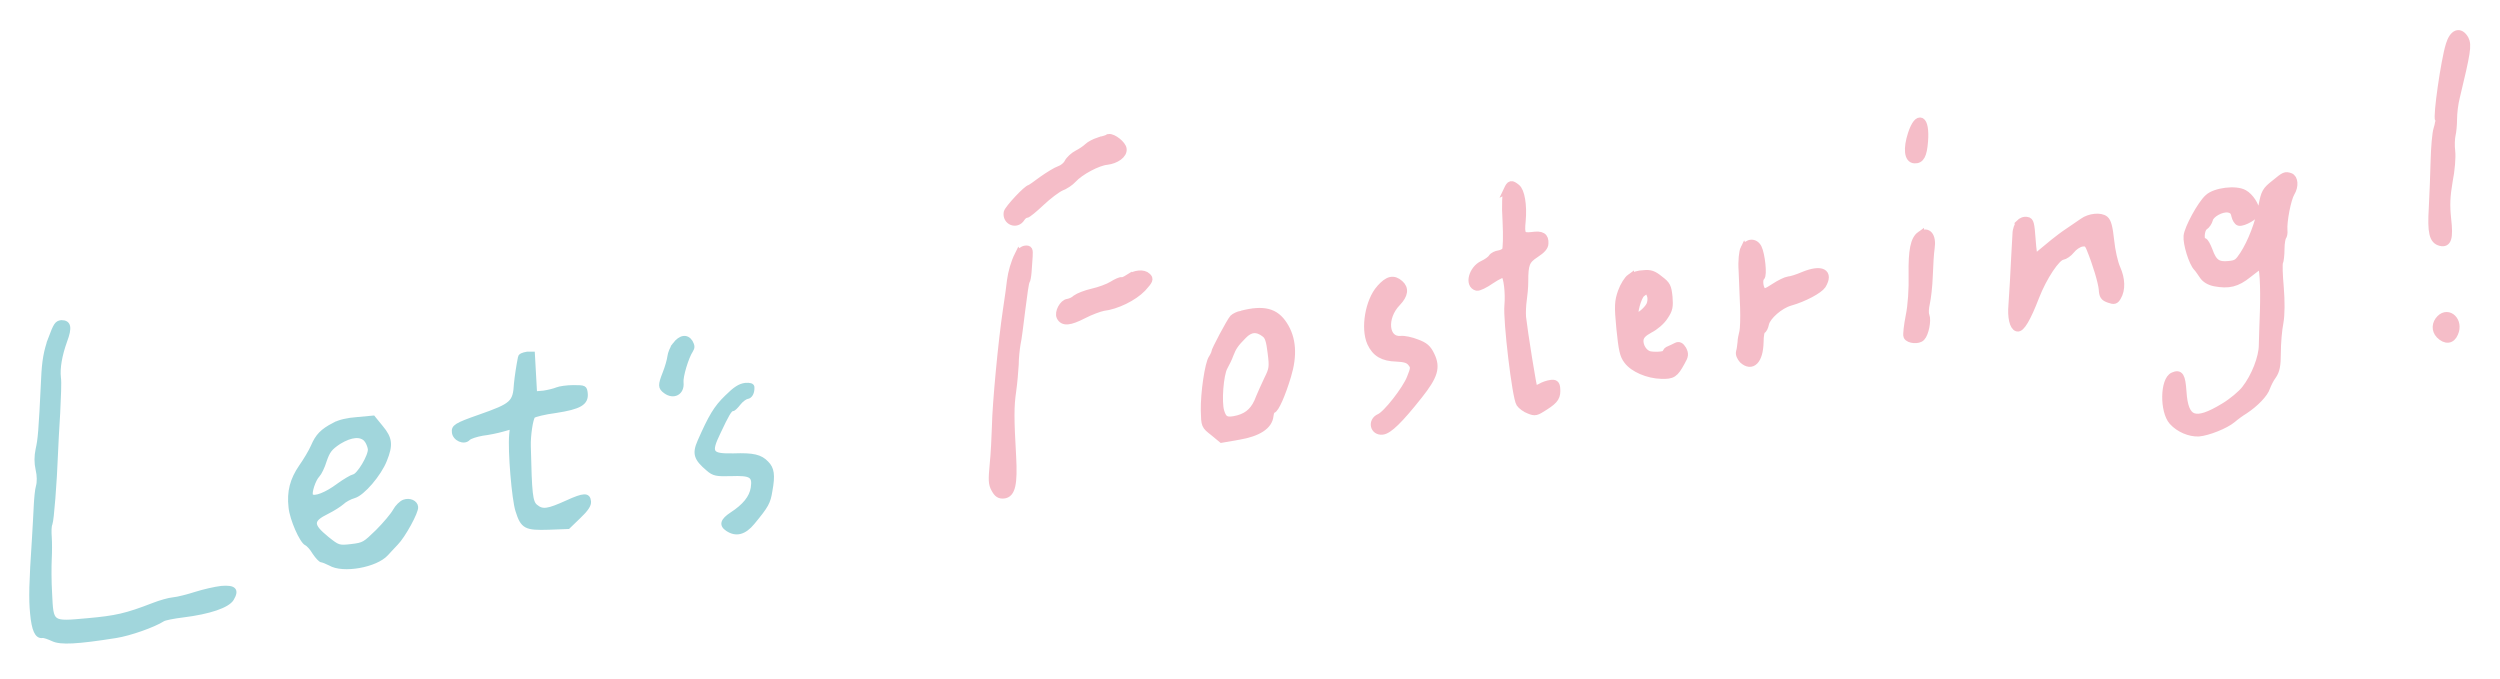 <svg version="1.1" id="レイヤー_1" xmlns="http://www.w3.org/2000/svg" x="0" y="0" viewBox="0 0 681 185" xml:space="preserve"><style>.st0,.st1{stroke-miterlimit:10}.st0{stroke-width:2;fill:#f5bdc8;stroke:#f5bdc8}.st1{fill:#a1d6dc;stroke:#a1d6dc}</style><path class="st0" d="M299.3 38.4c-1.2.4-2.5 1.1-3 1.6s-1.8 1.4-2.8 1.9c-1 .5-2.2 1.6-2.6 2.4-.4.8-1.4 1.6-2.3 1.9-.9.3-3 1.6-4.7 2.8-1.7 1.3-3.2 2.3-3.3 2.3-.9.1-6 5.6-6.2 6.6-.4 2.4 2.5 3.6 3.8 1.5.3-.5.9-1 1.3-1s2.3-1.6 4.1-3.3c1.9-1.8 4.3-3.6 5.4-4.1 1.1-.4 2.6-1.4 3.3-2.2 1.9-2.1 6.8-4.7 9.2-4.9 2.5-.3 4.6-1.8 4.4-3.3-.1-1.2-2.7-3.3-3.9-3.1-.2.2-1.5.6-2.7.9zm367.9-26.1c-1.3 4.2-3.5 19.5-2.9 20.3.1.2 0 1.3-.4 2.5s-.7 5.1-.8 8.7c-.1 3.6-.3 9.4-.5 12.9-.4 6.6.1 8.8 2.2 9.3 2 .5 2.5-1.2 1.9-6.3-.4-3.8-.3-6.2.4-10.3.6-3 .9-6.6.7-8.2-.2-1.6-.1-3.5.1-4.4.2-.8.4-2.8.4-4.3 0-1.6.3-4.3.8-6.2 2.9-12 3.2-14 2.4-15.6-1.4-2.5-3.3-1.8-4.3 1.6zM520.7 36.5c-1.3 4-1 6.9.8 7 1.7.1 2.4-1.2 2.7-5 .5-6.3-1.7-7.5-3.5-2z"/><path class="st1" d="M13.6 92.3c-1.2 3.3-1.7 6.1-1.9 10.9-.7 14.7-.9 16.5-1.5 19.2-.4 1.9-.4 3.7 0 5.5.4 1.6.4 3.5.1 4.5-.3 1-.5 3.4-.6 5.3-.1 1.9-.3 6-.5 9.1-.8 12-.9 16.3-.5 20.3.4 4.5 1.3 6.4 2.8 6.2.5-.1 1.8.4 2.9.9 2.1 1 6.5.8 17.2-.9 3.8-.6 10.3-2.9 12.8-4.5.4-.3 2.9-.8 5.4-1.1 7.3-.9 12.2-2.6 13.4-4.5 1.5-2.5.7-3.4-2.9-3.1-1.7.2-4.8.9-7 1.6-2.2.7-4.9 1.4-6.1 1.5-1.2.1-3.6.8-5.4 1.5-7.5 2.9-10.2 3.5-18 4.2-9.9.9-9.7 1-10.1-7.2-.2-3.2-.2-7.4-.1-9.4.1-1.9.1-4.6 0-6-.1-1.4-.1-3 .2-3.6.4-1 1.2-11.2 1.5-19.1.1-1.9.3-6.9.6-11.1.2-4.2.4-8.5.2-9.6-.3-2.6.3-6.1 1.7-10 1.4-3.7 1.1-5.2-1.1-5.2-1.3.2-1.6.6-3.1 4.6z"/><path class="st0" d="M410.6 51.7c-.4.9-.6 4-.3 8.6.2 4 .1 7.6-.2 8-.3.4-1.1.8-1.8.9-.7.1-1.6.5-1.9 1-.3.5-1.4 1.3-2.5 1.8-2.8 1.3-4 5.6-1.6 6.2.5.1 2.2-.7 3.9-1.9 1.8-1.2 3.3-1.9 3.6-1.6.8.7 1.3 5.2 1 8.5-.4 3.9 2.1 25.1 3.2 26.7.4.6 1.6 1.5 2.5 1.8 1.7.7 1.9.6 4.4-1 2.8-1.8 3.3-2.7 3.1-5-.1-1.1-.5-1.4-1.6-1.2-.8.1-2 .5-2.8 1-.8.4-1.5.7-1.7.6-.3-.2-2.8-16-3.2-19.7-.1-1.3 0-3.4.2-4.7.2-1.3.4-3.5.4-5 0-4.8.4-5.8 3-7.5 1.7-1.1 2.5-2 2.5-2.9.1-1.9-.8-2.5-3.5-2.1-2.7.3-3.1-.2-2.7-4 .4-4.4-.3-8.2-1.5-9.1-1.4-1.1-1.7-1.1-2.5.6zM277.4 69.4c-1.1 2.2-1.8 4.8-2.1 7-.1 1.1-.6 4.7-1.1 8-1.3 8.6-2.9 25.7-3 31.7-.1 2.9-.3 7.5-.6 10.3-.4 4.3-.4 5.4.4 6.8.7 1.3 1.3 1.7 2.4 1.6 2.2-.2 2.8-3 2.4-10.4-.6-10.4-.6-13.7 0-17.8.3-2.1.6-5.4.7-7.3 0-1.9.3-4.4.5-5.6.3-1.2.8-5.4 1.3-9.4.5-4.1 1-7.5 1.2-7.7.2-.2.4-1.3.5-2.5.1-1.2.2-3.1.3-4.3.1-1.8 0-2-1-1.9-.7.1-1.5.7-1.9 1.5zm29.9 6.4c-.8.5-1.5.8-1.8.7-.2-.1-1.4.4-2.5 1.1-1.1.7-3.6 1.6-5.4 2-1.8.4-3.8 1.2-4.5 1.7-.6.6-1.6 1-2.2 1.1-1.3.1-2.7 2.7-2.1 3.9.8 1.6 2.6 1.4 6.3-.5 1.9-1 4.4-1.9 5.4-2.1 3.6-.4 8.3-2.7 10.7-5.2 1.9-2.1 2.1-2.5 1.3-3.2-1-1-3.3-.8-5.2.5z"/><path class="st1" d="M141.6 97.3c-.5 2.5-.9 5.2-1.1 7.2-.3 5.2-1 5.8-9.8 8.9-6.6 2.3-7.3 2.8-7.1 4.4.2 1.8 2.8 3 4 1.7.5-.5 2.2-1 3.8-1.3 1.7-.2 4.1-.7 5.5-1.1l2.5-.7-.2 2c-.4 4.4.7 17.6 1.7 20.7 1.4 4.5 2.3 4.9 8.6 4.7l5.3-.2 2.9-2.8c2.1-2 2.9-3.2 2.8-4.2-.2-2-1.5-1.9-6.1.2-5.1 2.3-6.6 2.6-8.4 1.1-1.4-1.1-1.6-3.3-1.9-16.3-.1-2.9.6-7.5 1.2-8.2.3-.3 3-1 6.1-1.4 6.5-1 8.5-2.1 8.2-4.9-.2-1.6-.3-1.7-3.4-1.7-1.7 0-3.8.3-4.5.6-.7.3-2.3.7-3.6.9l-2.3.2-.3-5.4-.3-5.4h-1.6c-1.2.2-1.9.5-2 1zm42.1-3.5c-.7.9-1.3 2.4-1.4 3.3-.1.9-.7 3-1.3 4.5-1.3 3.3-1.3 4 .2 5.1 2.3 1.7 4.8.4 4.5-2.5-.2-1.6 1.4-6.9 2.6-8.7.5-.8.5-1.3-.1-2.4-1.1-1.7-2.9-1.4-4.5.7z"/><path class="st0" d="M619.6 50c-2.4 1.9-2.7 2.4-3.4 6.1-.9 4.7-2.9 9.9-5.1 13.3-1.4 2.1-1.8 2.5-4 2.7-3 .3-4.2-.5-5.4-3.9-.5-1.3-1.1-2.4-1.4-2.4-1.1.1-.9-3.4.2-4.1.6-.4 1.1-1.2 1.3-1.9.3-1.5 3.3-3.2 5.2-2.9 1.1.2 1.6.7 1.8 1.8.2.9.7 1.7 1.1 1.8 1.1.3 4.8-1.8 4.7-2.8-.2-1.8-1.7-4.1-3.3-5-2.2-1.3-7.9-.6-9.8 1.2-2 1.8-5.5 8.3-5.7 10.4-.2 2 1.4 7.3 2.7 8.6.4.4 1.1 1.5 1.6 2.2.6.9 1.7 1.6 3.2 1.9 3.8.7 6 .2 9.1-2.3 1.6-1.3 3.1-2.4 3.4-2.4.7-.1 1 5.5.8 12.4-.1 3.6-.3 7.7-.3 9.3 0 3.4-2.1 8.7-4.7 12-1 1.3-3.6 3.5-5.8 4.8-7.9 4.8-10.7 3.8-11.2-4.1-.3-4.3-.8-5.1-2.6-4.3-2.6 1.1-2.7 9.6-.2 12.4 1.8 2 4.7 3.2 7.1 3.1 2.5-.2 7.3-2.1 9.2-3.7.8-.7 2.3-1.8 3.3-2.4 2.9-1.9 5.5-4.6 6-6.3.3-.8 1-2.3 1.7-3.2.9-1.3 1.2-2.7 1.2-6.2 0-2.5.3-6.2.7-8.2.4-2.2.4-5.9.1-9.6-.3-3.3-.4-6.4-.2-6.8.2-.4.4-2.1.4-3.7s.3-3.1.5-3.3c.2-.2.4-1 .3-1.8-.2-2.4 1-8.6 2-10.2 1.1-1.8.9-4-.3-4.4-1.3-.4-1.4-.4-4.2 1.9zM375.9 78.6c-3 3.4-4.3 10.8-2.5 14.8 1.3 2.8 3.3 4 7 4.1 2.2.1 3.3.4 4 1.3.9 1.1.9 1.5-.2 4.2-1.2 3.1-6.5 9.9-8.4 10.7-2.3 1-1.6 4 .8 3.7 1.7-.2 4.6-3 9.9-9.7 4.2-5.3 4.9-7.6 3.3-10.9-.9-1.9-1.7-2.6-3.9-3.4-1.5-.6-3.4-1-4.3-.9-4.4.4-5-6-1-10.1 2-2.1 2.2-3.8.7-5.1-1.7-1.5-3.2-1.2-5.4 1.3zm99.2-10.9c-.4.8-.7 3.4-.5 6.1.1 2.6.3 7 .4 9.9.1 2.9 0 5.9-.2 6.7-.2.8-.5 2.1-.5 2.9-.1.8-.2 1.9-.4 2.5-.2.7.2 1.5.8 2.2 2.5 2.3 4.6.2 4.7-4.8 0-1.8.3-3.3.6-3.3s.7-.8.9-1.8c.5-2 3.9-5 6.7-5.8 3.9-1.1 7.9-3.3 8.8-4.6 2.1-3.5-.2-4.7-5.1-2.7-1.6.7-3.5 1.3-4.1 1.3-.7.1-2.4.9-3.9 1.9-2.1 1.4-2.8 1.6-3.3 1-.8-1-.9-3.2-.3-3.7.7-.5.1-6.2-.8-8-.9-1.7-2.8-1.6-3.8.2zm75-6.9c-.4.6-.9 1.8-.9 2.9-.2 3.1-.5 9.3-.7 13-.1 1.9-.3 4.8-.4 6.4-.3 3.3.3 5.9 1.4 6.2 1 .3 2.7-2.5 5-8.5 2.1-5.4 5.7-10.8 7.3-11 .6-.1 1.7-.8 2.4-1.7.7-.9 1.9-1.7 2.8-1.9 1.3-.2 1.7 0 2.3 1.4 1.8 4.4 3.2 9.2 3.4 11.2.1 1.8.4 2.2 1.8 2.7s1.7.4 2.3-.6c1.2-2 1.1-4.9-.2-7.8-.7-1.6-1.4-4.7-1.7-7.6-.4-3.7-.8-5.1-1.5-5.7-1.2-1-4.2-.7-6 .6-.8.5-2.4 1.7-3.8 2.6-1.4.9-3.2 2.3-4.2 3.1-4.2 3.5-4.9 4.1-5.2 4.1-.2 0-.5-2.2-.7-5-.3-4.3-.5-5-1.3-5.1-.8-.2-1.6.2-2.1.7zm-27 3.2c-1.7 1.2-2.3 4.2-2.2 10.8.1 3.8-.2 8.5-.8 11.3-.5 2.6-.8 5.1-.6 5.5.5 1 3.1 1.2 3.9.3 1-1 1.7-4.6 1.2-5.9-.3-.6-.2-2.1.1-3.4.3-1.3.7-4.6.8-7.6.1-2.9.3-6.2.5-7.4.5-3.3-.9-5-2.9-3.6zM338.3 85.6c-1 .2-2 .7-2.4 1.1-.8.9-5 8.8-5 9.4 0 .2-.3.9-.7 1.5-1 1.4-2.2 9.5-2.1 14.3.1 4 .1 4 2.4 5.8l2.3 1.9 4.6-.8c5.3-.9 8.2-2.8 8.5-5.5.1-.9.4-1.7.7-1.7.8-.1 2.6-4.2 4.1-9.2 1.7-5.6 1.4-10.2-1-13.9-2.3-3.6-5.5-4.4-11.4-2.9zm6.3 5.3c.9.7 1.3 1.8 1.7 5.2.5 3.9.4 4.5-1 7.3-.8 1.7-1.8 3.9-2.2 4.9-1.2 3.3-2.9 5-5.8 5.8-3.1.8-4.1.4-4.8-2-.8-2.6-.2-10.1.9-12.1.6-1.1 1.3-2.5 1.6-3.4.8-2.1 1.5-3.1 3.6-5.2 1.9-2 3.8-2.2 6-.5zm99.5-15.3c-.7.5-1.8 2.2-2.4 3.9-.9 2.6-1 3.8-.4 10 .6 5.8.9 7.3 2 8.7 1.6 2.2 5.6 3.9 9.2 4 3.1.1 3.7-.3 5.5-3.6 1-1.7 1-2.2.4-3.4-.6-1-1.1-1.2-1.7-.9-.6.3-1.4.7-1.9.9-.6.2-1 .6-.9.9.1.6-2.5.9-4.4.6-1.7-.3-3-2.4-2.8-4.2.2-1.1.9-1.8 2.7-2.8 1.4-.7 3.2-2.2 4-3.5 1.3-1.9 1.4-2.7 1.2-5.3-.3-2.8-.5-3.3-2.5-4.8-1.7-1.4-2.6-1.7-4.4-1.5-1.2 0-2.8.5-3.6 1zm5.5 4.8c.3.8.2 2-.2 2.8-.8 1.5-3.3 3.5-3.9 3-.7-.6.6-5.3 1.6-6.2 1.6-1.3 1.9-1.2 2.5.4z"/><path class="st1" d="M91 115.6c-3.3 1.7-4.6 3.1-5.8 5.9-.6 1.4-2.1 3.9-3.3 5.6-2.4 3.5-3.3 6.8-2.8 11.1.3 3.2 3 9.3 4.3 9.9.5.2 1.5 1.3 2.2 2.5.8 1.2 1.7 2.1 2 2.1.3 0 1.3.4 2.3.9 3.5 2.1 12.5.5 15.4-2.7.5-.6 1.7-1.8 2.7-2.9 1.9-1.9 5.6-8.6 5.4-9.9-.1-1.3-1.8-2.1-3.4-1.5-.8.3-1.9 1.4-2.5 2.5-.6 1.1-2.7 3.6-4.7 5.6-3.5 3.4-3.7 3.6-7.1 4-3.4.4-3.6.3-6.6-2.1-4.4-3.6-4.4-4.9.1-7.1 1.6-.8 3.3-1.9 4-2.5.7-.7 2.2-1.5 3.3-1.8 2.4-.7 6.9-6 8.4-9.8 1.7-4.2 1.5-6-1-9l-2.2-2.7-4.3.4c-2.8.2-4.9.7-6.4 1.5zm8.7 4.3c.4.5.9 1.6 1 2.4.2 1.8-3.1 7.3-4.4 7.4-.5.1-2.4 1.2-4.2 2.5-3.2 2.4-6.5 3.7-7.3 2.8-.5-.7.7-4.4 1.8-5.5.5-.5 1.4-2.3 1.9-4 .9-2.6 1.5-3.4 3.9-5 3.3-2 5.9-2.2 7.3-.6zm98.2-11.8c-3 2.9-4.4 5.3-7.4 12.1-1.5 3.4-1 4.8 2.3 7.6 1.6 1.4 2.4 1.5 6.3 1.4 5.5-.2 6.4.4 5.9 3.7-.4 2.6-2.3 4.9-5.7 7.1-2.6 1.7-3 3-1.2 4.2 2.4 1.6 4.7 1 7-1.8 3.8-4.6 4.3-5.5 4.8-8.7.8-4.3.5-6.1-1-7.6-1.7-1.8-3.7-2.3-9.1-2.1-6.2.1-6.7-.6-4-6.2 2.3-4.9 3.1-6.3 3.8-6.3.3 0 1-.7 1.7-1.6.7-.9 1.7-1.6 2.2-1.7 1-.1 1.6-1.3 1.5-2.8-.1-.5-.7-.7-2-.6-1.5.2-2.8 1-5.1 3.3z"/><path class="st0" d="M664.7 86.8c-1.3 1.3-1.4 3.1-.2 4.4 1.7 1.7 3.3 1.5 4.1-.4 1.5-3.3-1.6-6.3-3.9-4z"/></svg>
